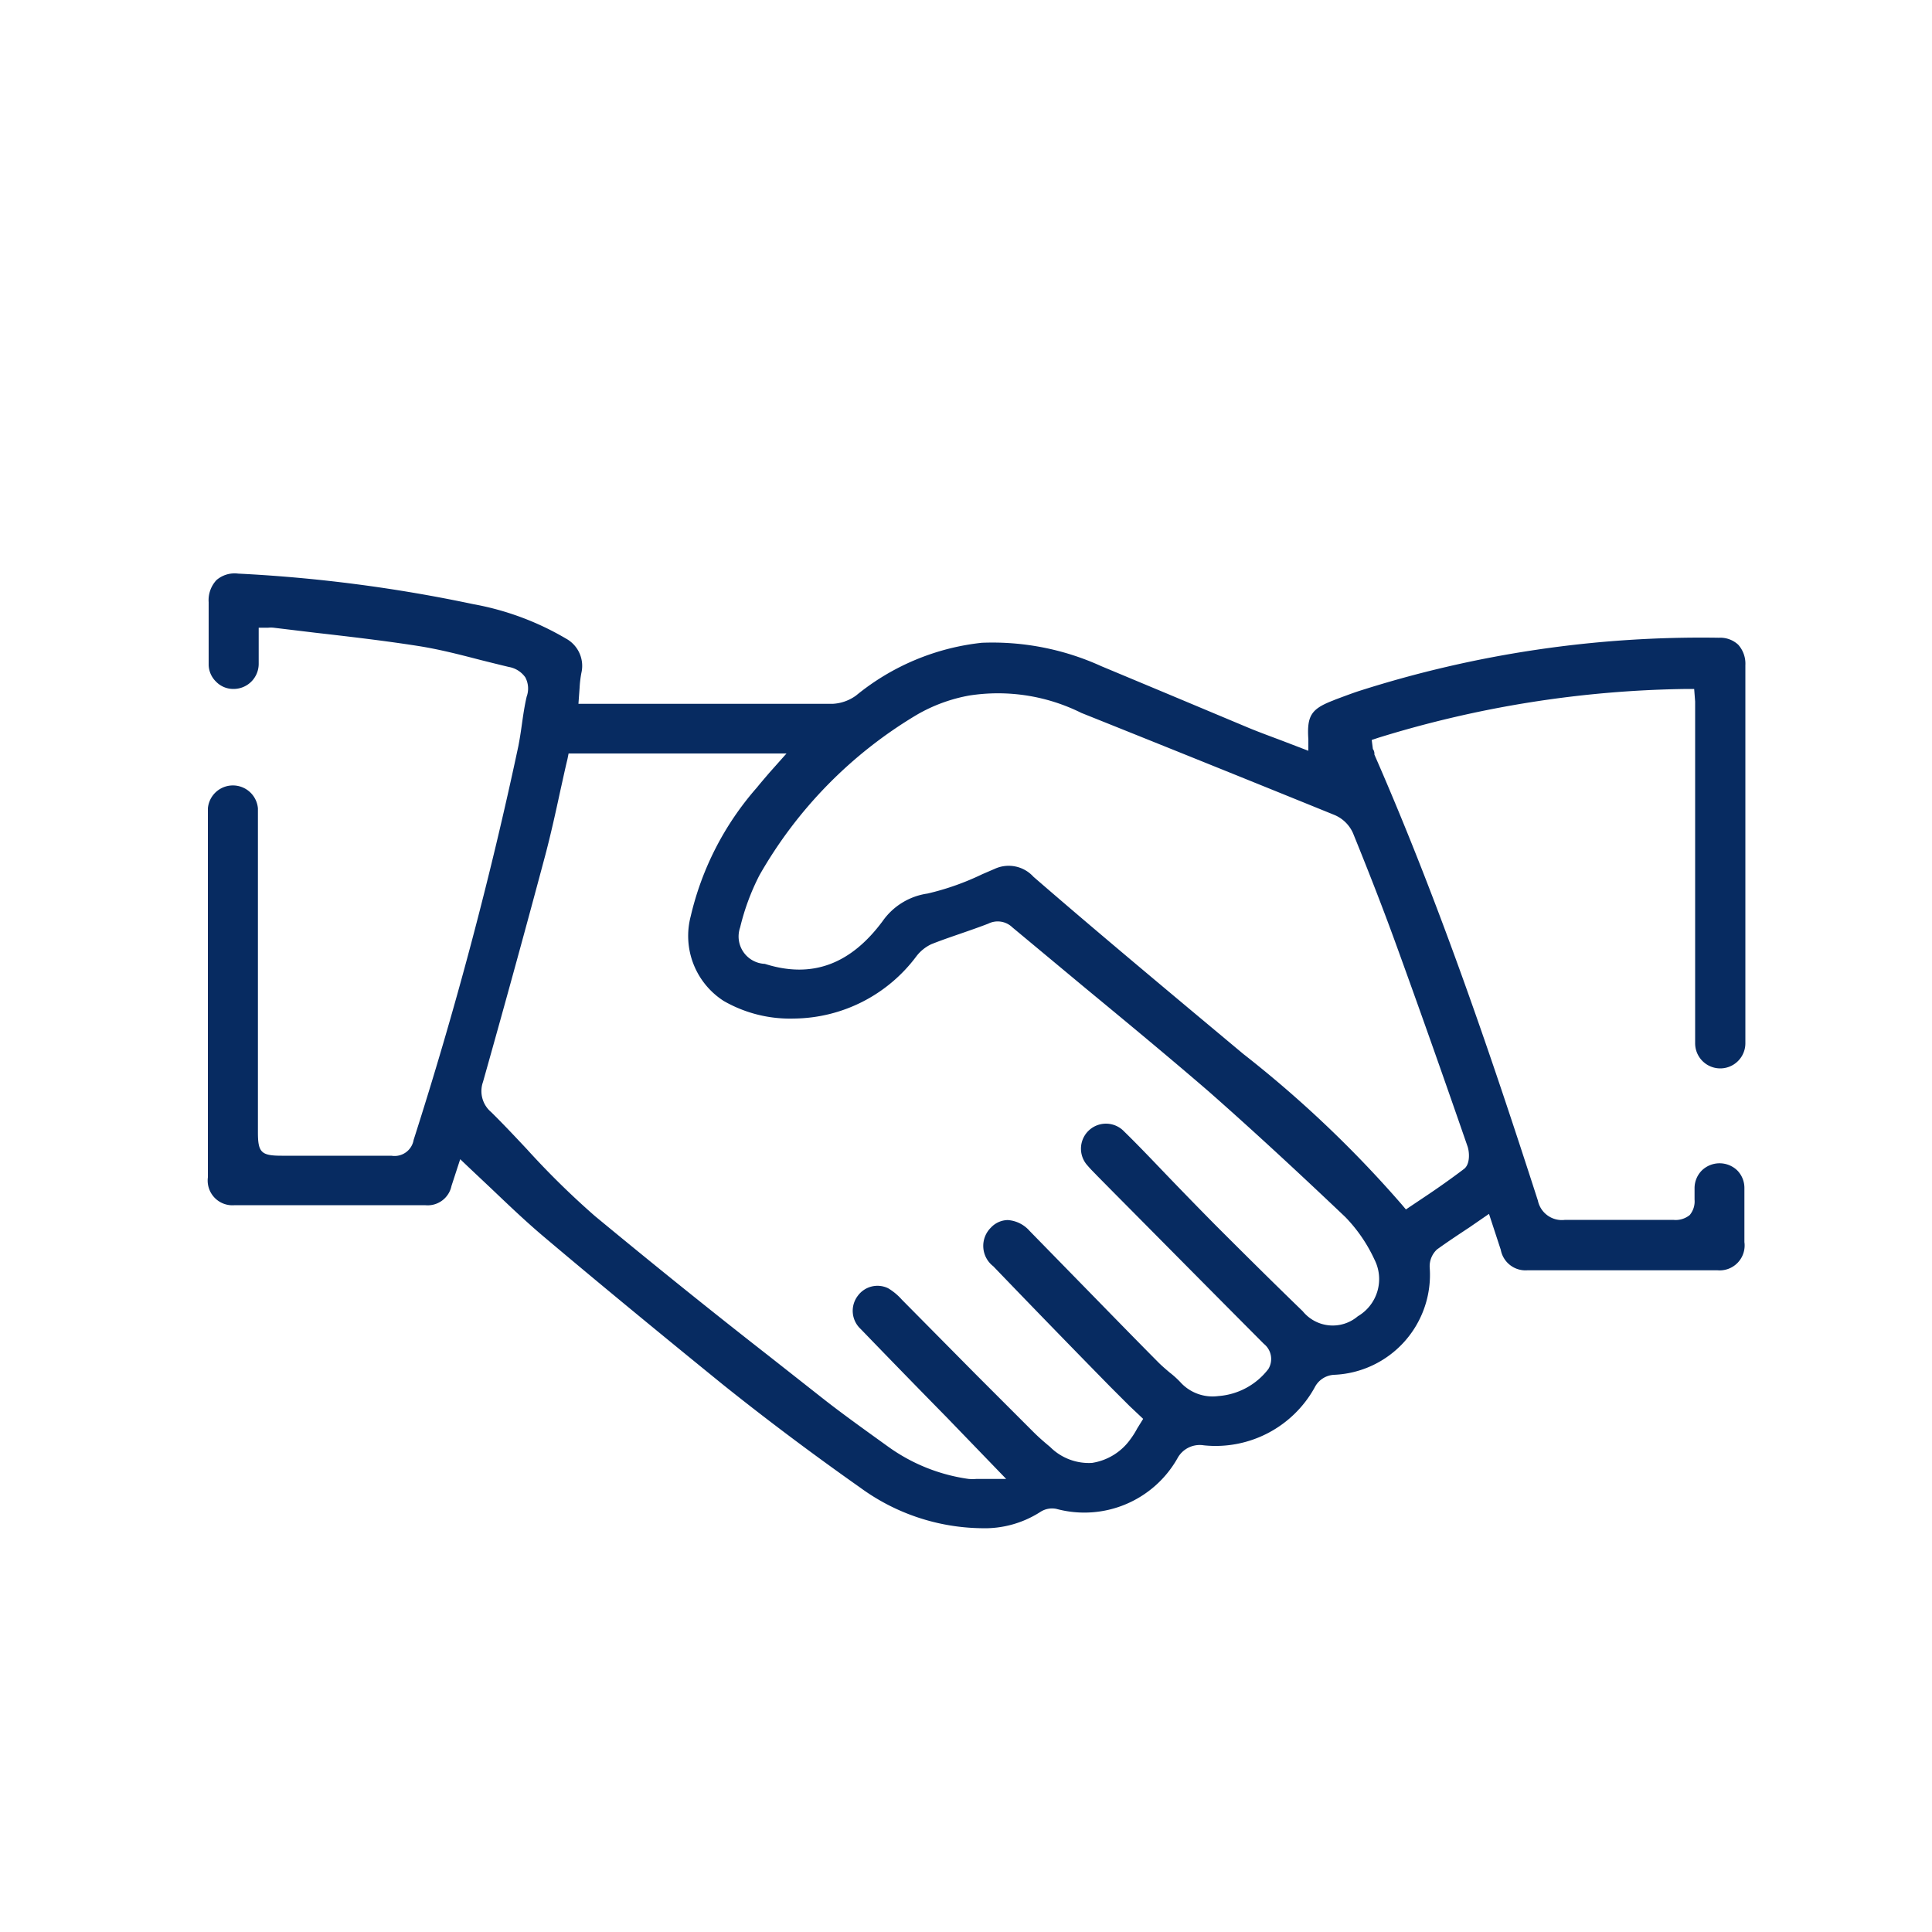 <?xml version="1.0" encoding="UTF-8"?>
<svg xmlns="http://www.w3.org/2000/svg" id="Layer_1" data-name="Layer 1" viewBox="0 0 100 100">
  <path d="M88.09,60.58a1.3,1.3,0,0,0-.38.91v.6a1.1,1.1,0,0,1-.25.8,1.15,1.15,0,0,1-.85.25c-1.77,0-3.67,0-5.6,0a1.27,1.27,0,0,1-1.41-1c-2.26-7-5-15.18-8.46-23.08,0-.09,0-.18-.08-.29L71,38.3l.33-.11a56.26,56.26,0,0,1,16-2.53h.36l.05.65c0,.16,0,.29,0,.41V54a1.3,1.3,0,0,0,2.6,0q0-9.8,0-19.57a1.47,1.47,0,0,0-.37-1.06,1.36,1.36,0,0,0-1-.36A58.12,58.12,0,0,0,70.3,35.78c-.39.13-.78.28-1.16.42l-.17.07c-1.11.43-1.33.79-1.25,2l0,.59-1.33-.51c-.58-.22-1.16-.43-1.72-.66l-4.27-1.79L57,34.48a13.59,13.59,0,0,0-6.18-1.21A12.36,12.36,0,0,0,44.31,36a2.25,2.25,0,0,1-1.21.43H31l-.41,0-.65,0L30,35.6a5.86,5.86,0,0,1,.09-.76,1.61,1.61,0,0,0-.8-1.79,14.54,14.54,0,0,0-4.8-1.78,77.26,77.26,0,0,0-12.16-1.58,1.44,1.44,0,0,0-1.12.33,1.52,1.52,0,0,0-.41,1.15v3.2a1.25,1.25,0,0,0,.38.91,1.24,1.24,0,0,0,.91.38,1.3,1.3,0,0,0,1.3-1.29v-.72c0-.18,0-.37,0-.57l0-.59.49,0a1.31,1.31,0,0,1,.28,0l2.16.26c1.75.2,3.57.41,5.35.69,1.08.17,2.16.45,3.2.72.48.12,1,.25,1.46.36a1.32,1.32,0,0,1,.86.54,1.23,1.23,0,0,1,.07,1c-.11.47-.18.95-.25,1.45s-.11.74-.18,1.11A210.73,210.73,0,0,1,21.41,59a1,1,0,0,1-1.15.82c-1.38,0-2.77,0-4.15,0H14.58c-1.06,0-1.23-.17-1.23-1.21V41.84a1.3,1.3,0,0,0-2.59,0v19.1a1.28,1.28,0,0,0,1.39,1.44q4.92,0,9.85,0a1.26,1.26,0,0,0,1.37-1L23.82,60l.42.4,1.22,1.15c.85.81,1.74,1.66,2.65,2.43,2.72,2.3,6,5,9.3,7.68,2.26,1.81,4.66,3.61,7.13,5.35a10.85,10.85,0,0,0,6.25,2.09,5.33,5.33,0,0,0,3.07-.85,1.11,1.11,0,0,1,.82-.15,5.54,5.54,0,0,0,6.26-2.61,1.31,1.31,0,0,1,1.37-.68,5.86,5.86,0,0,0,5.74-3,1.19,1.19,0,0,1,1-.65A5.18,5.18,0,0,0,74,65.59a1.19,1.19,0,0,1,.38-.92c.54-.39,1.1-.76,1.69-1.15l1-.69.61,1.86a1.3,1.3,0,0,0,1.37,1.06c3.28,0,6.57,0,9.85,0a1.29,1.29,0,0,0,1.39-1.46v-2.8a1.29,1.29,0,0,0-.37-.91A1.32,1.32,0,0,0,88.09,60.58ZM70.28,68.13a2,2,0,0,1-2.85-.26c-1.53-1.48-3.06-3-4.56-4.5-.78-.79-1.55-1.58-2.32-2.38S59,59.36,58.18,58.56a1.29,1.29,0,1,0-1.87,1.79c.15.18.32.34.48.51l.83.84c2.6,2.62,5.2,5.25,7.8,7.86a1,1,0,0,1,.23,1.3,3.59,3.59,0,0,1-2.59,1.4,2.25,2.25,0,0,1-1.91-.66,4.72,4.72,0,0,0-.61-.56c-.2-.17-.4-.34-.58-.52-1.37-1.38-2.72-2.77-4.08-4.16l-2.59-2.65a1.65,1.65,0,0,0-1.13-.56,1.22,1.22,0,0,0-.87.39,1.33,1.33,0,0,0,.12,2q3,3.12,6.05,6.23l1,1,.71.67-.31.5a4.13,4.13,0,0,1-.34.54,3,3,0,0,1-2,1.24,2.83,2.83,0,0,1-2.17-.83l-.12-.1c-.25-.21-.5-.43-.73-.66l-3-3-3.82-3.86a3,3,0,0,0-.71-.59,1.26,1.26,0,0,0-1.57.39,1.28,1.28,0,0,0,.15,1.72q2.22,2.3,4.46,4.58l3.07,3.18H50.53a2.47,2.47,0,0,1-.39,0A9.32,9.32,0,0,1,46,74.9c-1.39-1-2.52-1.81-3.53-2.61l-2.68-2.11c-3-2.34-6-4.76-9-7.24a42.61,42.61,0,0,1-3.52-3.46c-.61-.65-1.22-1.3-1.85-1.92A1.42,1.42,0,0,1,25,56c1.26-4.47,2.28-8.2,3.23-11.76.29-1.1.54-2.24.78-3.35.12-.53.23-1.06.36-1.59l.06-.3H40.71l-.89,1c-.23.27-.44.51-.64.76a15.37,15.37,0,0,0-3.43,6.67,4,4,0,0,0,1.71,4.38,6.89,6.89,0,0,0,3.63.91h0a8,8,0,0,0,6.34-3.22,2.09,2.09,0,0,1,.78-.63c.5-.2,1-.37,1.52-.55s.95-.33,1.42-.51A1.09,1.09,0,0,1,52.4,48l3.75,3.12c2.12,1.75,4.31,3.56,6.42,5.38C65,58.64,67.42,60.89,69.64,63a7.93,7.93,0,0,1,1.5,2.19A2.23,2.23,0,0,1,70.28,68.13Zm5.49-7.62h0c-.66.5-1.37,1-2,1.42l-1,.67-.22-.26a59,59,0,0,0-8.2-7.79l-2.86-2.39c-2.64-2.21-5.37-4.5-8-6.78a1.73,1.73,0,0,0-2-.41l-.65.28a13.64,13.64,0,0,1-2.83,1,3.43,3.43,0,0,0-2.32,1.42c-1.65,2.23-3.65,3-6.1,2.22A1.42,1.42,0,0,1,38.31,48a12,12,0,0,1,1-2.7A22.8,22.8,0,0,1,47.45,37a8.36,8.36,0,0,1,2.72-1,9.68,9.68,0,0,1,5.8.9q6.57,2.63,13.12,5.29a1.82,1.82,0,0,1,.94.93c.91,2.24,1.62,4.08,2.24,5.79,1.19,3.28,2.34,6.53,3.68,10.4C76.06,59.6,76.11,60.26,75.77,60.51Z" style="fill:#072b61"></path>
</svg>
